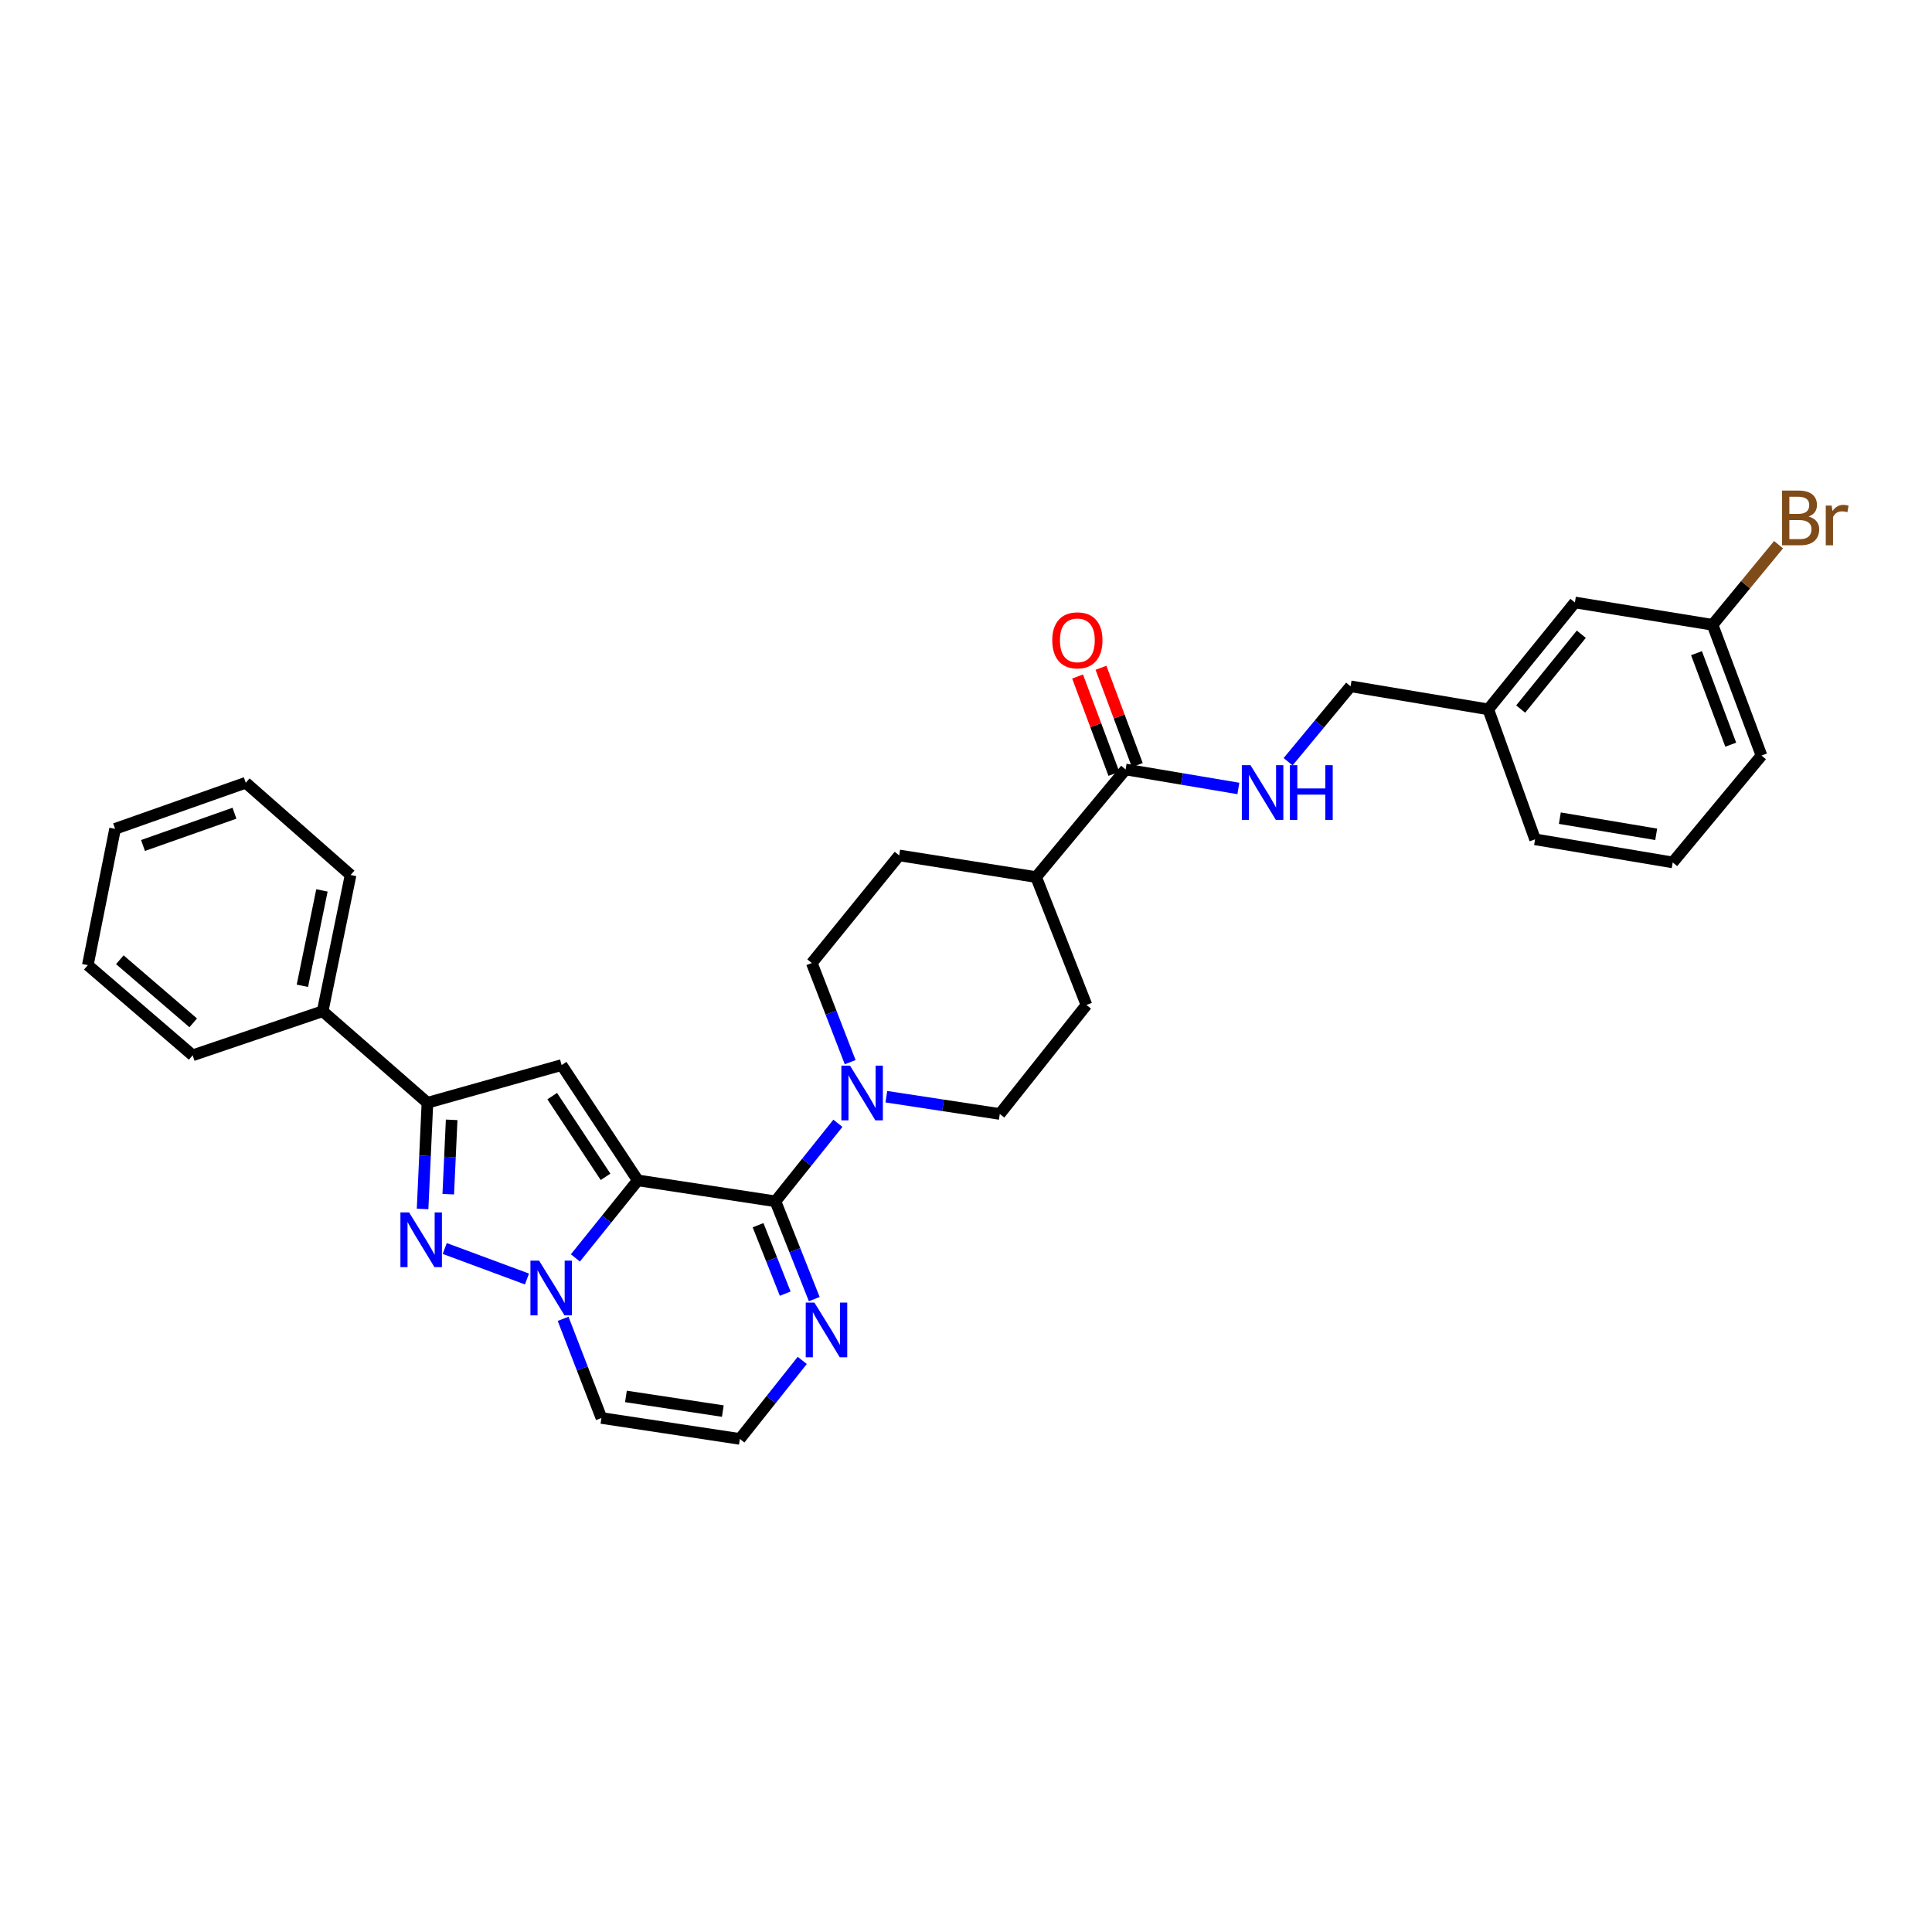 <?xml version='1.0' encoding='iso-8859-1'?>
<svg version='1.1' baseProfile='full'
              xmlns='http://www.w3.org/2000/svg'
                      xmlns:rdkit='http://www.rdkit.org/xml'
                      xmlns:xlink='http://www.w3.org/1999/xlink'
                  xml:space='preserve'
width='1000px' height='1000px' viewBox='0 0 1000 1000'>
<!-- END OF HEADER -->
<rect style='opacity:1.0;fill:#FFFFFF;stroke:none' width='1000' height='1000' x='0' y='0'> </rect>
<path class='bond-0' d='M 330.131,610.957 L 313.975,631.026' style='fill:none;fill-rule:evenodd;stroke:#000000;stroke-width:6px;stroke-linecap:butt;stroke-linejoin:miter;stroke-opacity:1' />
<path class='bond-0' d='M 313.975,631.026 L 297.82,651.095' style='fill:none;fill-rule:evenodd;stroke:#0000FF;stroke-width:6px;stroke-linecap:butt;stroke-linejoin:miter;stroke-opacity:1' />
<path class='bond-1' d='M 330.131,610.957 L 401.375,621.804' style='fill:none;fill-rule:evenodd;stroke:#000000;stroke-width:6px;stroke-linecap:butt;stroke-linejoin:miter;stroke-opacity:1' />
<path class='bond-2' d='M 330.131,610.957 L 290.694,551.271' style='fill:none;fill-rule:evenodd;stroke:#000000;stroke-width:6px;stroke-linecap:butt;stroke-linejoin:miter;stroke-opacity:1' />
<path class='bond-2' d='M 313.427,609.132 L 285.822,567.352' style='fill:none;fill-rule:evenodd;stroke:#000000;stroke-width:6px;stroke-linecap:butt;stroke-linejoin:miter;stroke-opacity:1' />
<path class='bond-3' d='M 272.758,662.008 L 230.199,646.221' style='fill:none;fill-rule:evenodd;stroke:#0000FF;stroke-width:6px;stroke-linecap:butt;stroke-linejoin:miter;stroke-opacity:1' />
<path class='bond-7' d='M 291.463,682.621 L 301.383,708.286' style='fill:none;fill-rule:evenodd;stroke:#0000FF;stroke-width:6px;stroke-linecap:butt;stroke-linejoin:miter;stroke-opacity:1' />
<path class='bond-7' d='M 301.383,708.286 L 311.303,733.951' style='fill:none;fill-rule:evenodd;stroke:#000000;stroke-width:6px;stroke-linecap:butt;stroke-linejoin:miter;stroke-opacity:1' />
<path class='bond-5' d='M 401.375,621.804 L 417.534,601.608' style='fill:none;fill-rule:evenodd;stroke:#000000;stroke-width:6px;stroke-linecap:butt;stroke-linejoin:miter;stroke-opacity:1' />
<path class='bond-5' d='M 417.534,601.608 L 433.693,581.412' style='fill:none;fill-rule:evenodd;stroke:#0000FF;stroke-width:6px;stroke-linecap:butt;stroke-linejoin:miter;stroke-opacity:1' />
<path class='bond-6' d='M 401.375,621.804 L 411.417,647.11' style='fill:none;fill-rule:evenodd;stroke:#000000;stroke-width:6px;stroke-linecap:butt;stroke-linejoin:miter;stroke-opacity:1' />
<path class='bond-6' d='M 411.417,647.11 L 421.459,672.415' style='fill:none;fill-rule:evenodd;stroke:#0000FF;stroke-width:6px;stroke-linecap:butt;stroke-linejoin:miter;stroke-opacity:1' />
<path class='bond-6' d='M 392.37,634.165 L 399.399,651.879' style='fill:none;fill-rule:evenodd;stroke:#000000;stroke-width:6px;stroke-linecap:butt;stroke-linejoin:miter;stroke-opacity:1' />
<path class='bond-6' d='M 399.399,651.879 L 406.428,669.593' style='fill:none;fill-rule:evenodd;stroke:#0000FF;stroke-width:6px;stroke-linecap:butt;stroke-linejoin:miter;stroke-opacity:1' />
<path class='bond-4' d='M 290.694,551.271 L 221.238,570.788' style='fill:none;fill-rule:evenodd;stroke:#000000;stroke-width:6px;stroke-linecap:butt;stroke-linejoin:miter;stroke-opacity:1' />
<path class='bond-31' d='M 218.727,625.761 L 219.983,598.274' style='fill:none;fill-rule:evenodd;stroke:#0000FF;stroke-width:6px;stroke-linecap:butt;stroke-linejoin:miter;stroke-opacity:1' />
<path class='bond-31' d='M 219.983,598.274 L 221.238,570.788' style='fill:none;fill-rule:evenodd;stroke:#000000;stroke-width:6px;stroke-linecap:butt;stroke-linejoin:miter;stroke-opacity:1' />
<path class='bond-31' d='M 232.02,618.105 L 232.899,598.864' style='fill:none;fill-rule:evenodd;stroke:#0000FF;stroke-width:6px;stroke-linecap:butt;stroke-linejoin:miter;stroke-opacity:1' />
<path class='bond-31' d='M 232.899,598.864 L 233.778,579.624' style='fill:none;fill-rule:evenodd;stroke:#000000;stroke-width:6px;stroke-linecap:butt;stroke-linejoin:miter;stroke-opacity:1' />
<path class='bond-14' d='M 221.238,570.788 L 167.011,523.414' style='fill:none;fill-rule:evenodd;stroke:#000000;stroke-width:6px;stroke-linecap:butt;stroke-linejoin:miter;stroke-opacity:1' />
<path class='bond-12' d='M 458.77,567.654 L 488.132,572.123' style='fill:none;fill-rule:evenodd;stroke:#0000FF;stroke-width:6px;stroke-linecap:butt;stroke-linejoin:miter;stroke-opacity:1' />
<path class='bond-12' d='M 488.132,572.123 L 517.494,576.592' style='fill:none;fill-rule:evenodd;stroke:#000000;stroke-width:6px;stroke-linecap:butt;stroke-linejoin:miter;stroke-opacity:1' />
<path class='bond-13' d='M 440.051,549.782 L 430.124,524.124' style='fill:none;fill-rule:evenodd;stroke:#0000FF;stroke-width:6px;stroke-linecap:butt;stroke-linejoin:miter;stroke-opacity:1' />
<path class='bond-13' d='M 430.124,524.124 L 420.196,498.466' style='fill:none;fill-rule:evenodd;stroke:#000000;stroke-width:6px;stroke-linecap:butt;stroke-linejoin:miter;stroke-opacity:1' />
<path class='bond-9' d='M 415.247,704.146 L 399.098,724.465' style='fill:none;fill-rule:evenodd;stroke:#0000FF;stroke-width:6px;stroke-linecap:butt;stroke-linejoin:miter;stroke-opacity:1' />
<path class='bond-9' d='M 399.098,724.465 L 382.95,744.783' style='fill:none;fill-rule:evenodd;stroke:#000000;stroke-width:6px;stroke-linecap:butt;stroke-linejoin:miter;stroke-opacity:1' />
<path class='bond-32' d='M 311.303,733.951 L 382.95,744.783' style='fill:none;fill-rule:evenodd;stroke:#000000;stroke-width:6px;stroke-linecap:butt;stroke-linejoin:miter;stroke-opacity:1' />
<path class='bond-32' d='M 323.983,722.791 L 374.136,730.374' style='fill:none;fill-rule:evenodd;stroke:#000000;stroke-width:6px;stroke-linecap:butt;stroke-linejoin:miter;stroke-opacity:1' />
<path class='bond-8' d='M 582.604,398.273 L 536.293,453.972' style='fill:none;fill-rule:evenodd;stroke:#000000;stroke-width:6px;stroke-linecap:butt;stroke-linejoin:miter;stroke-opacity:1' />
<path class='bond-10' d='M 582.604,398.273 L 611.789,403.19' style='fill:none;fill-rule:evenodd;stroke:#000000;stroke-width:6px;stroke-linecap:butt;stroke-linejoin:miter;stroke-opacity:1' />
<path class='bond-10' d='M 611.789,403.19 L 640.973,408.106' style='fill:none;fill-rule:evenodd;stroke:#0000FF;stroke-width:6px;stroke-linecap:butt;stroke-linejoin:miter;stroke-opacity:1' />
<path class='bond-15' d='M 588.662,396.013 L 579.266,370.826' style='fill:none;fill-rule:evenodd;stroke:#000000;stroke-width:6px;stroke-linecap:butt;stroke-linejoin:miter;stroke-opacity:1' />
<path class='bond-15' d='M 579.266,370.826 L 569.871,345.639' style='fill:none;fill-rule:evenodd;stroke:#FF0000;stroke-width:6px;stroke-linecap:butt;stroke-linejoin:miter;stroke-opacity:1' />
<path class='bond-15' d='M 576.547,400.532 L 567.152,375.345' style='fill:none;fill-rule:evenodd;stroke:#000000;stroke-width:6px;stroke-linecap:butt;stroke-linejoin:miter;stroke-opacity:1' />
<path class='bond-15' d='M 567.152,375.345 L 557.756,350.158' style='fill:none;fill-rule:evenodd;stroke:#FF0000;stroke-width:6px;stroke-linecap:butt;stroke-linejoin:miter;stroke-opacity:1' />
<path class='bond-18' d='M 666.719,394.274 L 682.886,374.756' style='fill:none;fill-rule:evenodd;stroke:#0000FF;stroke-width:6px;stroke-linecap:butt;stroke-linejoin:miter;stroke-opacity:1' />
<path class='bond-18' d='M 682.886,374.756 L 699.054,355.237' style='fill:none;fill-rule:evenodd;stroke:#000000;stroke-width:6px;stroke-linecap:butt;stroke-linejoin:miter;stroke-opacity:1' />
<path class='bond-11' d='M 536.293,453.972 L 465.415,442.766' style='fill:none;fill-rule:evenodd;stroke:#000000;stroke-width:6px;stroke-linecap:butt;stroke-linejoin:miter;stroke-opacity:1' />
<path class='bond-33' d='M 536.293,453.972 L 562.347,520.174' style='fill:none;fill-rule:evenodd;stroke:#000000;stroke-width:6px;stroke-linecap:butt;stroke-linejoin:miter;stroke-opacity:1' />
<path class='bond-16' d='M 517.494,576.592 L 562.347,520.174' style='fill:none;fill-rule:evenodd;stroke:#000000;stroke-width:6px;stroke-linecap:butt;stroke-linejoin:miter;stroke-opacity:1' />
<path class='bond-17' d='M 420.196,498.466 L 465.415,442.766' style='fill:none;fill-rule:evenodd;stroke:#000000;stroke-width:6px;stroke-linecap:butt;stroke-linejoin:miter;stroke-opacity:1' />
<path class='bond-24' d='M 167.011,523.414 L 181.471,452.895' style='fill:none;fill-rule:evenodd;stroke:#000000;stroke-width:6px;stroke-linecap:butt;stroke-linejoin:miter;stroke-opacity:1' />
<path class='bond-24' d='M 156.514,510.239 L 166.636,460.876' style='fill:none;fill-rule:evenodd;stroke:#000000;stroke-width:6px;stroke-linecap:butt;stroke-linejoin:miter;stroke-opacity:1' />
<path class='bond-25' d='M 167.011,523.414 L 99.718,546.228' style='fill:none;fill-rule:evenodd;stroke:#000000;stroke-width:6px;stroke-linecap:butt;stroke-linejoin:miter;stroke-opacity:1' />
<path class='bond-21' d='M 699.054,355.237 L 770.327,367.162' style='fill:none;fill-rule:evenodd;stroke:#000000;stroke-width:6px;stroke-linecap:butt;stroke-linejoin:miter;stroke-opacity:1' />
<path class='bond-19' d='M 815.165,311.835 L 770.327,367.162' style='fill:none;fill-rule:evenodd;stroke:#000000;stroke-width:6px;stroke-linecap:butt;stroke-linejoin:miter;stroke-opacity:1' />
<path class='bond-19' d='M 818.485,328.275 L 787.098,367.004' style='fill:none;fill-rule:evenodd;stroke:#000000;stroke-width:6px;stroke-linecap:butt;stroke-linejoin:miter;stroke-opacity:1' />
<path class='bond-20' d='M 815.165,311.835 L 886.417,323.401' style='fill:none;fill-rule:evenodd;stroke:#000000;stroke-width:6px;stroke-linecap:butt;stroke-linejoin:miter;stroke-opacity:1' />
<path class='bond-22' d='M 886.417,323.401 L 903.5,302.667' style='fill:none;fill-rule:evenodd;stroke:#000000;stroke-width:6px;stroke-linecap:butt;stroke-linejoin:miter;stroke-opacity:1' />
<path class='bond-22' d='M 903.5,302.667 L 920.583,281.932' style='fill:none;fill-rule:evenodd;stroke:#7F4C19;stroke-width:6px;stroke-linecap:butt;stroke-linejoin:miter;stroke-opacity:1' />
<path class='bond-35' d='M 886.417,323.401 L 911.738,391.061' style='fill:none;fill-rule:evenodd;stroke:#000000;stroke-width:6px;stroke-linecap:butt;stroke-linejoin:miter;stroke-opacity:1' />
<path class='bond-35' d='M 878.105,338.082 L 895.83,385.444' style='fill:none;fill-rule:evenodd;stroke:#000000;stroke-width:6px;stroke-linecap:butt;stroke-linejoin:miter;stroke-opacity:1' />
<path class='bond-27' d='M 770.327,367.162 L 794.549,434.441' style='fill:none;fill-rule:evenodd;stroke:#000000;stroke-width:6px;stroke-linecap:butt;stroke-linejoin:miter;stroke-opacity:1' />
<path class='bond-23' d='M 865.794,446.387 L 794.549,434.441' style='fill:none;fill-rule:evenodd;stroke:#000000;stroke-width:6px;stroke-linecap:butt;stroke-linejoin:miter;stroke-opacity:1' />
<path class='bond-23' d='M 857.245,431.843 L 807.374,423.481' style='fill:none;fill-rule:evenodd;stroke:#000000;stroke-width:6px;stroke-linecap:butt;stroke-linejoin:miter;stroke-opacity:1' />
<path class='bond-26' d='M 865.794,446.387 L 911.738,391.061' style='fill:none;fill-rule:evenodd;stroke:#000000;stroke-width:6px;stroke-linecap:butt;stroke-linejoin:miter;stroke-opacity:1' />
<path class='bond-29' d='M 181.471,452.895 L 127.201,405.147' style='fill:none;fill-rule:evenodd;stroke:#000000;stroke-width:6px;stroke-linecap:butt;stroke-linejoin:miter;stroke-opacity:1' />
<path class='bond-28' d='M 99.718,546.228 L 45.455,499.565' style='fill:none;fill-rule:evenodd;stroke:#000000;stroke-width:6px;stroke-linecap:butt;stroke-linejoin:miter;stroke-opacity:1' />
<path class='bond-28' d='M 100.009,529.425 L 62.025,496.761' style='fill:none;fill-rule:evenodd;stroke:#000000;stroke-width:6px;stroke-linecap:butt;stroke-linejoin:miter;stroke-opacity:1' />
<path class='bond-30' d='M 45.455,499.565 L 59.57,429.01' style='fill:none;fill-rule:evenodd;stroke:#000000;stroke-width:6px;stroke-linecap:butt;stroke-linejoin:miter;stroke-opacity:1' />
<path class='bond-34' d='M 127.201,405.147 L 59.57,429.01' style='fill:none;fill-rule:evenodd;stroke:#000000;stroke-width:6px;stroke-linecap:butt;stroke-linejoin:miter;stroke-opacity:1' />
<path class='bond-34' d='M 121.359,420.92 L 74.017,437.624' style='fill:none;fill-rule:evenodd;stroke:#000000;stroke-width:6px;stroke-linecap:butt;stroke-linejoin:miter;stroke-opacity:1' />
<path  class='atom-1' d='M 279.032 652.497
L 288.312 667.497
Q 289.232 668.977, 290.712 671.657
Q 292.192 674.337, 292.272 674.497
L 292.272 652.497
L 296.032 652.497
L 296.032 680.817
L 292.152 680.817
L 282.192 664.417
Q 281.032 662.497, 279.792 660.297
Q 278.592 658.097, 278.232 657.417
L 278.232 680.817
L 274.552 680.817
L 274.552 652.497
L 279.032 652.497
' fill='#0000FF'/>
<path  class='atom-4' d='M 211.739 627.535
L 221.019 642.535
Q 221.939 644.015, 223.419 646.695
Q 224.899 649.375, 224.979 649.535
L 224.979 627.535
L 228.739 627.535
L 228.739 655.855
L 224.859 655.855
L 214.899 639.455
Q 213.739 637.535, 212.499 635.335
Q 211.299 633.135, 210.939 632.455
L 210.939 655.855
L 207.259 655.855
L 207.259 627.535
L 211.739 627.535
' fill='#0000FF'/>
<path  class='atom-6' d='M 439.968 551.585
L 449.248 566.585
Q 450.168 568.065, 451.648 570.745
Q 453.128 573.425, 453.208 573.585
L 453.208 551.585
L 456.968 551.585
L 456.968 579.905
L 453.088 579.905
L 443.128 563.505
Q 441.968 561.585, 440.728 559.385
Q 439.528 557.185, 439.168 556.505
L 439.168 579.905
L 435.488 579.905
L 435.488 551.585
L 439.968 551.585
' fill='#0000FF'/>
<path  class='atom-7' d='M 421.529 674.205
L 430.809 689.205
Q 431.729 690.685, 433.209 693.365
Q 434.689 696.045, 434.769 696.205
L 434.769 674.205
L 438.529 674.205
L 438.529 702.525
L 434.649 702.525
L 424.689 686.125
Q 423.529 684.205, 422.289 682.005
Q 421.089 679.805, 420.729 679.125
L 420.729 702.525
L 417.049 702.525
L 417.049 674.205
L 421.529 674.205
' fill='#0000FF'/>
<path  class='atom-11' d='M 647.251 396.059
L 656.531 411.059
Q 657.451 412.539, 658.931 415.219
Q 660.411 417.899, 660.491 418.059
L 660.491 396.059
L 664.251 396.059
L 664.251 424.379
L 660.371 424.379
L 650.411 407.979
Q 649.251 406.059, 648.011 403.859
Q 646.811 401.659, 646.451 400.979
L 646.451 424.379
L 642.771 424.379
L 642.771 396.059
L 647.251 396.059
' fill='#0000FF'/>
<path  class='atom-11' d='M 667.651 396.059
L 671.491 396.059
L 671.491 408.099
L 685.971 408.099
L 685.971 396.059
L 689.811 396.059
L 689.811 424.379
L 685.971 424.379
L 685.971 411.299
L 671.491 411.299
L 671.491 424.379
L 667.651 424.379
L 667.651 396.059
' fill='#0000FF'/>
<path  class='atom-16' d='M 544.642 331.433
Q 544.642 324.633, 548.002 320.833
Q 551.362 317.033, 557.642 317.033
Q 563.922 317.033, 567.282 320.833
Q 570.642 324.633, 570.642 331.433
Q 570.642 338.313, 567.242 342.233
Q 563.842 346.113, 557.642 346.113
Q 551.402 346.113, 548.002 342.233
Q 544.642 338.353, 544.642 331.433
M 557.642 342.913
Q 561.962 342.913, 564.282 340.033
Q 566.642 337.113, 566.642 331.433
Q 566.642 325.873, 564.282 323.073
Q 561.962 320.233, 557.642 320.233
Q 553.322 320.233, 550.962 323.033
Q 548.642 325.833, 548.642 331.433
Q 548.642 337.153, 550.962 340.033
Q 553.322 342.913, 557.642 342.913
' fill='#FF0000'/>
<path  class='atom-23' d='M 936.135 267.362
Q 938.855 268.122, 940.215 269.802
Q 941.615 271.442, 941.615 273.882
Q 941.615 277.802, 939.095 280.042
Q 936.615 282.242, 931.895 282.242
L 922.375 282.242
L 922.375 253.922
L 930.735 253.922
Q 935.575 253.922, 938.015 255.882
Q 940.455 257.842, 940.455 261.442
Q 940.455 265.722, 936.135 267.362
M 926.175 257.122
L 926.175 266.002
L 930.735 266.002
Q 933.535 266.002, 934.975 264.882
Q 936.455 263.722, 936.455 261.442
Q 936.455 257.122, 930.735 257.122
L 926.175 257.122
M 931.895 279.042
Q 934.655 279.042, 936.135 277.722
Q 937.615 276.402, 937.615 273.882
Q 937.615 271.562, 935.975 270.402
Q 934.375 269.202, 931.295 269.202
L 926.175 269.202
L 926.175 279.042
L 931.895 279.042
' fill='#7F4C19'/>
<path  class='atom-23' d='M 948.055 261.682
L 948.495 264.522
Q 950.655 261.322, 954.175 261.322
Q 955.295 261.322, 956.815 261.722
L 956.215 265.082
Q 954.495 264.682, 953.535 264.682
Q 951.855 264.682, 950.735 265.362
Q 949.655 266.002, 948.775 267.562
L 948.775 282.242
L 945.015 282.242
L 945.015 261.682
L 948.055 261.682
' fill='#7F4C19'/>
</svg>

